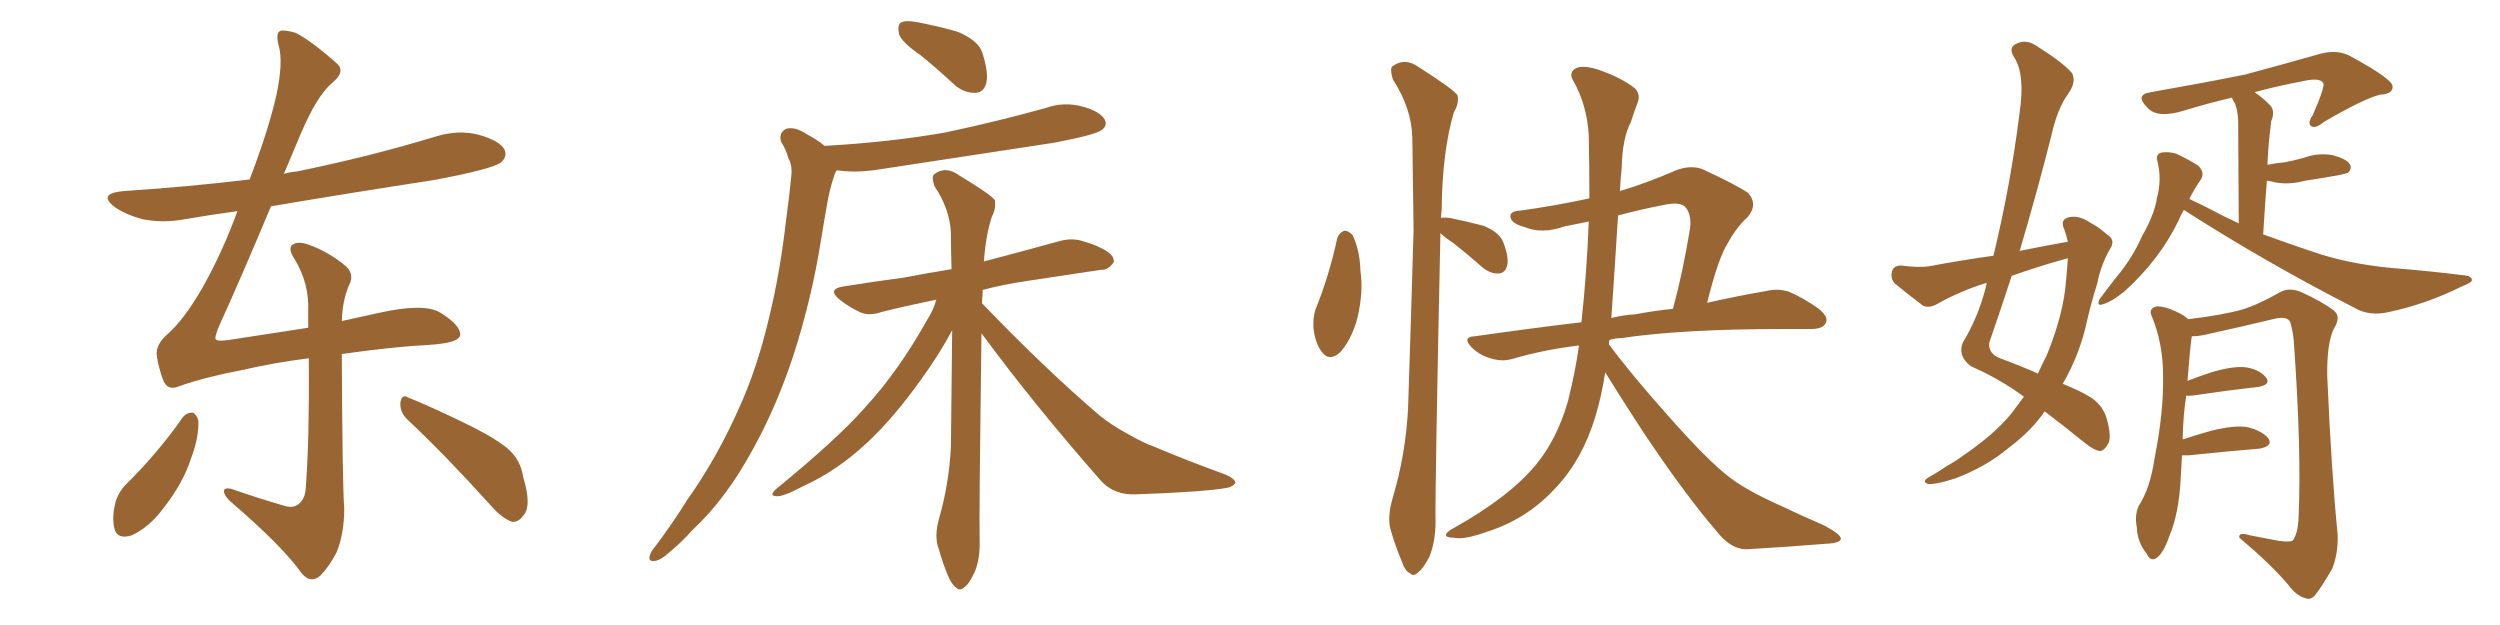 <svg xmlns="http://www.w3.org/2000/svg" xmlns:xlink="http://www.w3.org/1999/xlink" width="600" height="150"><path fill="#996633" padding="10" d="M43.95 100.05L43.95 100.05Q44.82 99.02 46.29 99.02L46.29 99.02Q47.17 99.46 47.61 100.93L47.61 100.93Q47.75 105.03 45.85 110.01L45.85 110.01Q43.95 116.02 38.96 122.31L38.96 122.31Q35.74 126.56 31.64 128.47L31.64 128.47Q27.98 129.64 27.39 126.56L27.39 126.56Q26.81 123.78 27.83 120.12L27.83 120.12Q28.71 117.77 30.18 116.31L30.18 116.31Q37.79 108.84 43.95 100.05ZM97.71 100.63L97.71 100.63Q95.95 98.88 96.09 96.68L96.09 96.68Q96.39 94.48 97.85 95.36L97.85 95.36Q102.69 97.27 111.18 101.37L111.18 101.37Q118.80 105.03 122.02 107.81L122.02 107.81Q124.95 110.45 125.54 114.40L125.54 114.40Q127.73 121.58 125.54 123.78L125.54 123.78Q124.37 125.39 122.90 125.24L122.90 125.24Q120.41 124.37 117.63 121.14L117.63 121.14Q106.64 108.98 97.71 100.63ZM82.03 84.96L82.03 84.96L82.03 84.96Q82.18 116.75 82.62 122.02L82.62 122.02Q82.62 128.17 80.71 132.71L80.71 132.71Q78.81 136.23 76.90 138.13L76.90 138.13Q74.56 140.19 72.36 137.55L72.36 137.55Q67.82 131.10 55.37 120.41L55.37 120.41Q53.91 119.09 53.76 118.07L53.76 118.07Q53.61 116.89 55.52 117.33L55.52 117.33Q61.82 119.53 68.41 121.44L68.41 121.44Q70.31 122.02 71.63 121.00L71.63 121.00Q73.24 119.82 73.39 117.04L73.39 117.04Q74.27 105.47 74.12 85.99L74.12 85.99Q65.92 87.01 58.30 88.77L58.30 88.77Q49.07 90.53 42.92 92.72L42.92 92.72Q40.14 93.90 39.11 91.11L39.11 91.11Q38.09 88.33 37.65 85.55L37.65 85.55Q37.21 82.76 40.28 80.13L40.28 80.13Q44.24 76.61 48.63 68.99L48.63 68.99Q53.47 60.35 56.98 50.68L56.98 50.68Q50.39 51.56 44.53 52.59L44.53 52.59Q38.96 53.61 34.13 52.59L34.13 52.59Q30.32 51.56 27.69 49.80L27.69 49.80Q23.14 46.44 29.74 45.85L29.74 45.85Q45.41 44.82 59.91 43.07L59.91 43.07Q64.45 31.20 66.36 22.71L66.36 22.71Q67.97 15.09 66.94 11.13L66.94 11.13Q65.92 7.47 67.68 7.32L67.68 7.32Q69.14 7.32 71.04 7.91L71.04 7.91Q75.15 10.11 81.01 15.38L81.01 15.38Q82.91 17.29 79.69 19.92L79.69 19.92Q76.03 23.00 72.07 32.37L72.07 32.37Q70.02 37.21 68.12 41.75L68.12 41.75Q69.43 41.31 71.19 41.16L71.19 41.16Q88.48 37.65 104.44 32.81L104.44 32.81Q110.01 31.05 114.99 32.37L114.99 32.37Q120.12 33.84 121.14 36.04L121.14 36.04Q121.73 37.65 120.26 38.96L120.26 38.96Q118.21 40.58 104.15 43.21L104.15 43.21Q84.08 46.29 65.04 49.51L65.04 49.51Q57.42 67.68 52.59 78.22L52.59 78.22Q51.56 80.71 51.71 81.30L51.71 81.30Q51.86 82.03 54.93 81.59L54.93 81.59Q65.19 79.98 73.97 78.66L73.97 78.66Q73.97 76.61 73.97 74.71L73.97 74.71Q74.27 68.12 70.75 62.26L70.75 62.26Q69.14 59.91 70.02 58.89L70.02 58.89Q71.34 57.71 74.12 58.74L74.12 58.74Q78.66 60.35 82.62 63.57L82.62 63.57Q85.25 65.63 83.79 68.41L83.79 68.41Q82.18 72.07 82.03 77.05L82.03 77.05Q86.57 76.03 90.67 75.15L90.67 75.15Q101.66 72.66 105.62 75L105.62 75Q110.60 78.08 110.45 80.42L110.45 80.42Q110.16 82.32 103.13 82.76L103.13 82.76Q94.48 83.20 82.03 84.96ZM221.04 13.33L221.04 13.33Q216.36 10.11 215.77 8.20L215.77 8.20Q215.33 6.01 216.21 5.42L216.21 5.42Q217.24 4.83 219.87 5.27L219.87 5.27Q225.29 6.30 229.83 7.62L229.83 7.62Q234.67 9.67 235.69 12.45L235.69 12.45Q237.30 17.29 236.72 19.92L236.72 19.92Q236.13 22.12 234.23 22.27L234.23 22.27Q231.59 22.41 229.25 20.51L229.25 20.51Q225 16.55 221.04 13.33ZM197.90 35.01L197.90 35.01Q213.57 34.13 226.90 31.79L226.90 31.79Q239.36 29.15 250.93 25.93L250.93 25.93Q255.47 24.32 260.01 25.63L260.01 25.63Q264.11 26.81 265.14 28.71L265.14 28.71Q265.87 30.18 264.40 31.20L264.40 31.20Q262.94 32.37 252.83 34.28L252.83 34.28Q230.86 37.65 209.62 40.87L209.62 40.87Q204.93 41.46 200.83 40.87L200.83 40.87Q200.39 41.46 200.24 42.04L200.24 42.04Q199.37 44.68 198.78 47.46L198.78 47.46Q197.90 52.29 197.02 57.71L197.02 57.71Q194.82 71.63 190.43 85.25L190.43 85.25Q186.33 97.71 180.62 107.96L180.62 107.96Q174.17 119.82 166.11 127.29L166.11 127.29Q163.92 129.79 161.13 132.13L161.13 132.13Q158.64 134.47 157.18 134.62L157.18 134.62Q155.42 134.91 156.01 133.15L156.01 133.15Q156.30 132.28 157.18 131.25L157.18 131.25Q161.28 125.83 164.94 119.97L164.94 119.97Q172.12 109.86 177.54 97.56L177.54 97.56Q181.64 88.48 184.42 76.90L184.42 76.90Q187.21 65.63 188.67 52.73L188.67 52.73Q189.40 47.46 189.84 42.92L189.84 42.92Q190.28 39.84 189.26 38.09L189.26 38.09Q188.53 35.60 187.50 34.13L187.50 34.13Q186.77 31.93 188.67 30.91L188.67 30.91Q190.87 30.32 193.65 32.23L193.65 32.23Q196.14 33.54 197.90 35.01ZM235.55 79.98L235.55 79.98L235.55 79.98Q234.96 124.22 235.11 129.64L235.11 129.64Q235.25 134.03 233.94 137.26L233.94 137.26Q232.47 140.33 231.45 140.92L231.45 140.92Q230.42 141.94 229.54 141.06L229.54 141.06Q228.52 140.48 227.49 138.13L227.49 138.13Q226.17 134.91 225.29 131.69L225.29 131.69Q224.12 128.76 225.44 124.22L225.44 124.22Q227.78 116.02 228.22 107.23L228.22 107.23Q228.37 92.58 228.52 79.25L228.52 79.25Q225.59 84.81 221.04 91.11L221.04 91.11Q214.45 100.34 208.15 106.20L208.15 106.20Q200.98 112.94 192.92 116.60L192.92 116.60Q187.94 119.24 186.47 119.09L186.47 119.09Q184.28 119.09 186.47 117.19L186.47 117.19Q200.83 105.47 207.57 97.85L207.57 97.85Q215.63 89.06 222.36 77.05L222.36 77.05Q224.12 74.27 224.71 71.92L224.71 71.92Q217.53 73.39 211.67 74.85L211.67 74.85Q208.30 76.03 205.96 74.71L205.96 74.71Q203.61 73.54 201.71 72.07L201.71 72.07Q198.19 69.29 202.73 68.70L202.73 68.70Q210.06 67.53 216.80 66.65L216.80 66.65Q222.07 65.63 228.37 64.60L228.37 64.60Q228.22 59.91 228.22 55.81L228.22 55.81Q227.93 50.10 224.27 44.68L224.27 44.68Q223.54 42.48 224.12 41.89L224.12 41.89Q226.90 39.70 230.13 42.04L230.13 42.04Q237.89 46.73 238.77 48.05L238.77 48.05Q239.06 50.10 238.04 52.00L238.04 52.00Q236.57 56.54 236.13 62.84L236.13 62.84Q236.43 62.55 236.87 62.55L236.87 62.55Q245.80 60.21 254.30 57.86L254.30 57.86Q257.52 56.98 260.30 58.01L260.30 58.01Q262.79 58.74 263.82 59.33L263.82 59.33Q267.48 60.94 267.33 62.84L267.33 62.84Q266.02 64.89 264.26 64.75L264.26 64.75Q256.49 65.92 246.83 67.38L246.83 67.38Q240.82 68.26 235.84 69.58L235.84 69.58Q235.84 69.87 235.84 70.46L235.84 70.46Q235.69 71.78 235.69 72.80L235.69 72.80Q251.07 88.77 263.96 99.76L263.96 99.76Q266.89 102.10 270.41 104.00L270.41 104.00Q274.80 106.49 276.71 107.08L276.71 107.08Q284.62 110.45 294.29 113.96L294.29 113.96Q296.48 114.99 296.48 115.87L296.48 115.87Q296.19 116.60 294.73 117.04L294.73 117.04Q289.31 118.07 272.46 118.65L272.46 118.65Q267.48 118.80 264.40 115.58L264.40 115.58Q248.29 97.27 235.55 79.98ZM320.95 57.13L320.95 57.13Q321.39 55.81 322.71 55.37L322.71 55.37Q323.58 55.37 324.61 56.40L324.61 56.40Q326.37 60.06 326.51 65.04L326.51 65.04Q327.25 70.02 325.78 76.32L325.78 76.32Q324.46 81.30 321.68 84.52L321.68 84.52Q319.04 86.87 317.29 84.52L317.29 84.52Q315.67 82.47 315.23 78.81L315.23 78.81Q315.09 76.32 315.67 74.41L315.67 74.41Q319.04 66.06 320.95 57.13ZM345.70 55.96L345.70 55.96Q344.38 118.21 344.53 125.24L344.53 125.24Q344.53 129.93 343.07 133.59L343.07 133.59Q341.46 136.67 340.43 137.26L340.43 137.26Q339.26 138.57 338.38 137.55L338.38 137.55Q337.21 137.11 336.33 134.47L336.33 134.47Q334.86 130.96 333.84 127.44L333.84 127.44Q332.81 124.37 334.28 119.38L334.28 119.38Q337.35 109.13 337.94 98.00L337.94 98.00Q338.67 75.59 339.26 55.22L339.26 55.22Q339.11 43.36 338.96 33.11L338.96 33.11Q338.82 26.07 334.28 19.04L334.28 19.04Q333.54 16.55 334.13 15.97L334.13 15.97Q337.21 13.62 340.72 16.26L340.72 16.26Q348.78 21.39 349.80 22.85L349.80 22.85Q350.24 24.76 348.93 26.95L348.93 26.95Q346.14 36.33 346.00 50.39L346.00 50.39Q345.85 51.27 345.85 52.29L345.85 52.29Q346.58 52.15 347.90 52.29L347.90 52.29Q352.15 53.17 356.10 54.20L356.10 54.20Q359.91 55.81 360.79 58.15L360.79 58.15Q362.26 61.96 361.67 63.87L361.67 63.87Q361.23 65.48 359.77 65.63L359.77 65.63Q357.86 65.77 355.96 64.31L355.96 64.31Q352.29 61.08 348.78 58.30L348.78 58.30Q346.73 56.98 345.70 55.96ZM381.30 53.17L381.30 53.17Q378.22 53.76 375.44 54.35L375.44 54.35Q370.02 56.25 365.92 54.49L365.92 54.49Q362.99 53.76 362.55 52.29L362.55 52.29Q362.11 50.68 364.89 50.54L364.89 50.54Q373.39 49.37 381.45 47.61L381.45 47.61Q381.45 39.99 381.30 32.37L381.30 32.37Q380.86 25.20 377.64 19.48L377.64 19.48Q376.46 17.58 377.93 16.55L377.93 16.55Q379.39 15.53 383.06 16.55L383.06 16.55Q388.92 18.46 392.43 21.24L392.43 21.24Q393.90 22.85 392.87 25.05L392.87 25.05Q391.99 27.39 391.41 29.30L391.41 29.30Q389.36 33.11 389.21 40.28L389.21 40.28Q388.92 43.07 388.77 45.85L388.77 45.85Q395.21 43.95 402.25 40.87L402.25 40.87Q405.76 39.55 408.54 40.58L408.54 40.58Q416.75 44.38 419.53 46.29L419.53 46.29Q422.02 49.07 419.38 52.15L419.38 52.15Q416.89 54.35 414.70 58.30L414.70 58.30Q412.35 61.96 409.72 72.66L409.72 72.66Q417.63 70.90 423.78 69.87L423.78 69.87Q426.71 69.14 429.35 70.02L429.35 70.02Q432.57 71.34 436.52 74.12L436.52 74.12Q439.01 76.17 438.13 77.64L438.13 77.64Q437.40 78.96 434.62 78.96L434.62 78.96Q431.54 78.96 428.32 78.96L428.32 78.96Q403.71 78.96 389.06 81.15L389.06 81.15Q387.60 81.15 386.28 81.59L386.28 81.59Q386.13 82.03 386.13 82.62L386.13 82.62Q391.55 89.94 400.34 99.76L400.34 99.76Q409.86 110.60 415.28 114.70L415.28 114.70Q419.38 117.77 426.56 121.00L426.56 121.00Q432.42 123.78 437.84 126.12L437.84 126.12Q441.94 128.32 441.80 129.35L441.80 129.35Q441.65 130.37 437.99 130.52L437.99 130.52Q429.20 131.25 418.95 131.84L418.95 131.84Q415.28 131.69 412.06 127.59L412.06 127.59Q404.59 118.95 394.48 103.86L394.48 103.86Q388.48 94.63 385.25 89.36L385.25 89.36Q384.38 95.07 382.91 99.90L382.91 99.90Q379.83 110.16 373.54 116.89L373.54 116.89Q366.65 124.51 356.98 127.59L356.98 127.59Q351.27 129.64 348.93 129.05L348.93 129.05Q347.17 129.05 347.02 128.47L347.02 128.47Q347.02 127.73 348.93 126.71L348.93 126.71Q362.26 119.24 368.55 111.62L368.55 111.62Q373.68 105.47 376.32 96.24L376.32 96.24Q378.08 89.21 378.96 82.91L378.96 82.91Q370.46 83.94 362.99 86.13L362.99 86.13Q360.50 86.87 357.71 85.99L357.71 85.99Q355.08 85.25 353.17 83.35L353.17 83.35Q350.83 80.86 353.91 80.71L353.91 80.71Q367.24 78.81 379.54 77.34L379.54 77.34Q380.86 65.19 381.30 53.17ZM388.33 51.71L388.33 51.71L388.33 51.71Q387.60 63.57 386.72 76.32L386.72 76.32Q389.65 75.59 392.43 75.44L392.43 75.44Q397.12 74.56 401.51 74.12L401.51 74.12Q403.86 65.48 405.62 54.79L405.62 54.79Q406.05 51.27 404.30 49.51L404.30 49.51Q402.98 48.49 399.90 49.07L399.90 49.07Q393.75 50.24 388.33 51.71ZM496.29 58.01L496.29 58.01Q495.85 56.10 495.26 54.64L495.26 54.64Q494.53 52.73 496.44 52.15L496.44 52.15Q498.93 51.56 501.71 53.47L501.71 53.47Q503.47 54.35 505.66 56.25L505.66 56.25Q507.86 57.57 506.40 59.77L506.40 59.77Q504.20 63.57 503.32 68.12L503.32 68.12Q502.00 72.22 500.98 76.61L500.98 76.61Q499.22 84.96 495.12 91.99L495.12 91.99Q494.97 91.99 495.12 92.14L495.12 92.14Q499.07 93.75 501.27 95.07L501.27 95.07Q504.64 96.97 505.66 100.63L505.66 100.63Q506.84 105.03 505.96 106.49L505.96 106.49Q505.08 108.11 504.05 108.25L504.05 108.25Q502.59 108.11 500.24 106.20L500.24 106.20Q494.82 101.81 490.72 98.73L490.72 98.73Q487.65 103.27 482.23 107.37L482.23 107.37Q476.66 112.06 469.19 114.84L469.19 114.84Q464.65 116.31 462.74 116.16L462.74 116.16Q461.13 115.58 462.89 114.55L462.89 114.55Q465.23 113.23 467.14 111.91L467.14 111.91Q469.48 110.60 471.24 109.28L471.24 109.28Q478.56 104.30 482.67 99.32L482.67 99.32Q484.28 97.12 485.74 95.21L485.74 95.21Q480.03 90.97 473.00 87.89L473.00 87.89Q469.78 85.40 471.09 82.18L471.09 82.18Q474.61 76.46 476.51 69.29L476.51 69.29Q476.66 68.55 476.81 67.97L476.81 67.97Q476.51 67.97 476.51 67.97L476.51 67.97Q470.36 69.87 464.65 73.10L464.65 73.10Q462.89 73.97 461.57 73.39L461.57 73.39Q457.47 70.31 454.69 67.97L454.69 67.97Q453.66 66.80 454.10 65.04L454.10 65.04Q454.54 63.72 456.30 63.72L456.30 63.72Q460.55 64.31 463.18 63.87L463.18 63.87Q470.95 62.40 478.42 61.38L478.42 61.38Q482.52 44.53 484.72 26.95L484.72 26.95Q486.04 17.72 483.40 13.77L483.40 13.77Q481.93 11.43 483.84 10.55L483.84 10.55Q486.18 9.23 488.96 11.13L488.96 11.13Q495.41 15.23 497.31 17.58L497.31 17.58Q498.34 19.63 496.44 22.41L496.44 22.41Q493.80 25.93 492.33 32.52L492.33 32.52Q488.82 46.44 484.72 60.21L484.72 60.21Q490.58 59.03 496.29 58.01ZM495.26 62.26L495.26 62.26Q488.96 64.01 482.81 66.21L482.81 66.21Q480.18 74.27 477.39 82.32L477.39 82.32Q477.25 84.96 480.03 85.99L480.03 85.99Q485.16 87.89 489.11 89.65L489.11 89.65Q490.14 87.30 491.16 85.40L491.16 85.40Q495.26 75.44 495.85 67.38L495.85 67.38Q496.14 64.31 496.29 61.96L496.29 61.96Q495.70 62.11 495.26 62.26ZM524.12 50.39L524.12 50.39Q523.39 51.56 522.80 53.03L522.80 53.03Q518.26 62.40 509.77 70.02L509.77 70.02Q506.84 72.36 504.93 72.95L504.93 72.95Q503.03 73.68 503.91 71.78L503.91 71.78Q505.52 69.58 508.30 66.06L508.30 66.06Q511.82 61.82 514.16 56.54L514.16 56.54Q517.09 51.42 517.68 47.46L517.68 47.46Q518.85 43.21 517.82 38.82L517.82 38.82Q517.24 37.06 518.70 36.62L518.70 36.62Q520.46 36.33 522.36 36.91L522.36 36.91Q525.15 38.23 527.49 39.70L527.49 39.70Q529.25 41.31 528.22 43.07L528.22 43.07Q526.76 45.12 525.44 47.75L525.44 47.75Q528.66 49.22 533.94 52.00L533.94 52.00Q535.55 52.73 537.30 53.61L537.30 53.61Q537.16 31.49 537.16 28.86L537.16 28.86Q537.01 26.37 536.43 24.90L536.43 24.90Q535.84 24.02 535.69 23.44L535.69 23.44Q529.98 24.76 524.27 26.51L524.27 26.51Q517.68 28.56 515.33 25.78L515.33 25.78Q512.26 22.71 516.21 22.12L516.21 22.12Q529.54 19.78 538.92 17.87L538.92 17.87Q547.12 15.67 556.93 12.89L556.93 12.89Q560.74 11.87 563.82 13.33L563.82 13.33Q574.07 18.90 574.22 20.65L574.22 20.65Q574.37 22.56 571.29 22.71L571.29 22.71Q567.48 23.58 557.67 29.30L557.67 29.30Q555.76 30.91 554.74 30.32L554.74 30.32Q553.71 29.59 555.03 27.69L555.03 27.69Q557.67 21.68 557.67 20.21L557.67 20.21Q557.23 18.46 552.69 19.48L552.69 19.48Q546.53 20.65 541.11 22.12L541.11 22.12Q543.02 23.44 544.92 25.34L544.92 25.34Q546.09 26.81 545.07 29.15L545.07 29.15Q544.92 30.32 544.78 31.79L544.78 31.79Q544.34 35.45 544.19 39.55L544.19 39.55Q546.39 39.11 548.29 38.96L548.29 38.96Q550.49 38.53 552.69 37.94L552.69 37.94Q556.20 36.62 559.72 37.21L559.72 37.21Q563.09 38.09 563.96 39.40L563.96 39.40Q564.55 40.43 563.53 41.46L563.53 41.46Q563.23 41.60 561.33 42.04L561.33 42.04Q557.23 42.77 553.27 43.36L553.27 43.36Q549.46 44.38 546.24 43.80L546.24 43.80Q545.07 43.51 544.04 43.36L544.04 43.36Q543.60 49.22 543.16 56.25L543.16 56.25Q549.17 58.45 554.88 60.35L554.88 60.35Q563.23 63.28 573.93 64.31L573.93 64.31Q583.15 65.04 591.21 66.06L591.21 66.06Q593.26 66.21 593.26 67.24L593.26 67.24Q593.26 67.82 590.92 68.70L590.92 68.70Q582.42 72.95 573.49 74.85L573.49 74.85Q568.65 76.03 564.99 73.83L564.99 73.83Q544.04 63.13 524.12 50.39ZM523.68 109.28L523.68 109.28L523.68 109.28Q523.54 111.77 523.39 114.55L523.39 114.55Q522.95 123.34 520.61 128.76L520.61 128.76Q519.14 133.01 517.38 134.03L517.38 134.03Q516.06 134.77 515.19 132.86L515.19 132.86Q512.99 130.22 512.84 126.56L512.84 126.56Q512.26 123.78 513.28 121.44L513.28 121.44Q516.06 117.19 517.09 110.01L517.09 110.01Q519.29 99.02 519.14 90.23L519.14 90.23Q519.14 82.32 516.36 75.73L516.36 75.73Q515.63 74.12 517.53 73.54L517.53 73.54Q519.87 73.39 523.83 75.59L523.83 75.59Q524.56 76.03 525.15 76.61L525.15 76.61Q533.64 75.59 538.18 74.27L538.18 74.27Q541.70 73.24 547.41 70.02L547.41 70.02Q549.46 68.99 552.10 70.02L552.10 70.02Q557.08 72.22 560.16 74.56L560.16 74.56Q561.91 76.03 560.16 78.81L560.16 78.81Q558.40 82.32 558.54 90.38L558.54 90.38Q559.57 113.82 561.04 128.32L561.04 128.32Q561.18 132.86 559.72 136.52L559.72 136.52Q557.23 140.77 555.76 142.68L555.76 142.68Q554.59 144.14 553.27 143.55L553.27 143.55Q551.07 142.97 549.17 140.33L549.17 140.33Q544.92 135.35 537.45 129.05L537.45 129.05Q537.16 127.59 539.94 128.47L539.94 128.47Q543.60 129.20 546.83 129.79L546.83 129.79Q549.76 130.22 550.34 129.64L550.34 129.64Q551.51 127.88 551.66 124.22L551.66 124.22Q552.39 108.11 550.49 81.59L550.49 81.59Q550.20 78.96 549.61 77.20L549.61 77.20Q548.88 75.88 546.09 76.46L546.09 76.46Q538.18 78.37 530.13 80.13L530.13 80.13Q527.93 80.71 526.03 80.71L526.03 80.71Q525.59 83.50 525 91.41L525 91.41Q527.64 90.38 530.71 89.36L530.71 89.36Q536.13 87.74 539.21 88.18L539.21 88.18Q542.43 88.77 543.90 90.67L543.90 90.67Q545.07 92.29 541.99 92.87L541.99 92.87Q535.25 93.60 526.32 94.92L526.32 94.92Q525.15 95.07 524.71 94.92L524.71 94.92Q523.97 99.32 523.83 105.47L523.83 105.47Q526.90 104.44 530.57 103.42L530.57 103.42Q536.28 101.95 539.50 102.54L539.50 102.54Q543.02 103.42 544.48 105.32L544.48 105.32Q545.51 107.08 542.29 107.67L542.29 107.67Q535.11 108.25 525.29 109.28L525.29 109.28Q524.56 109.28 523.68 109.28Z"/></svg>